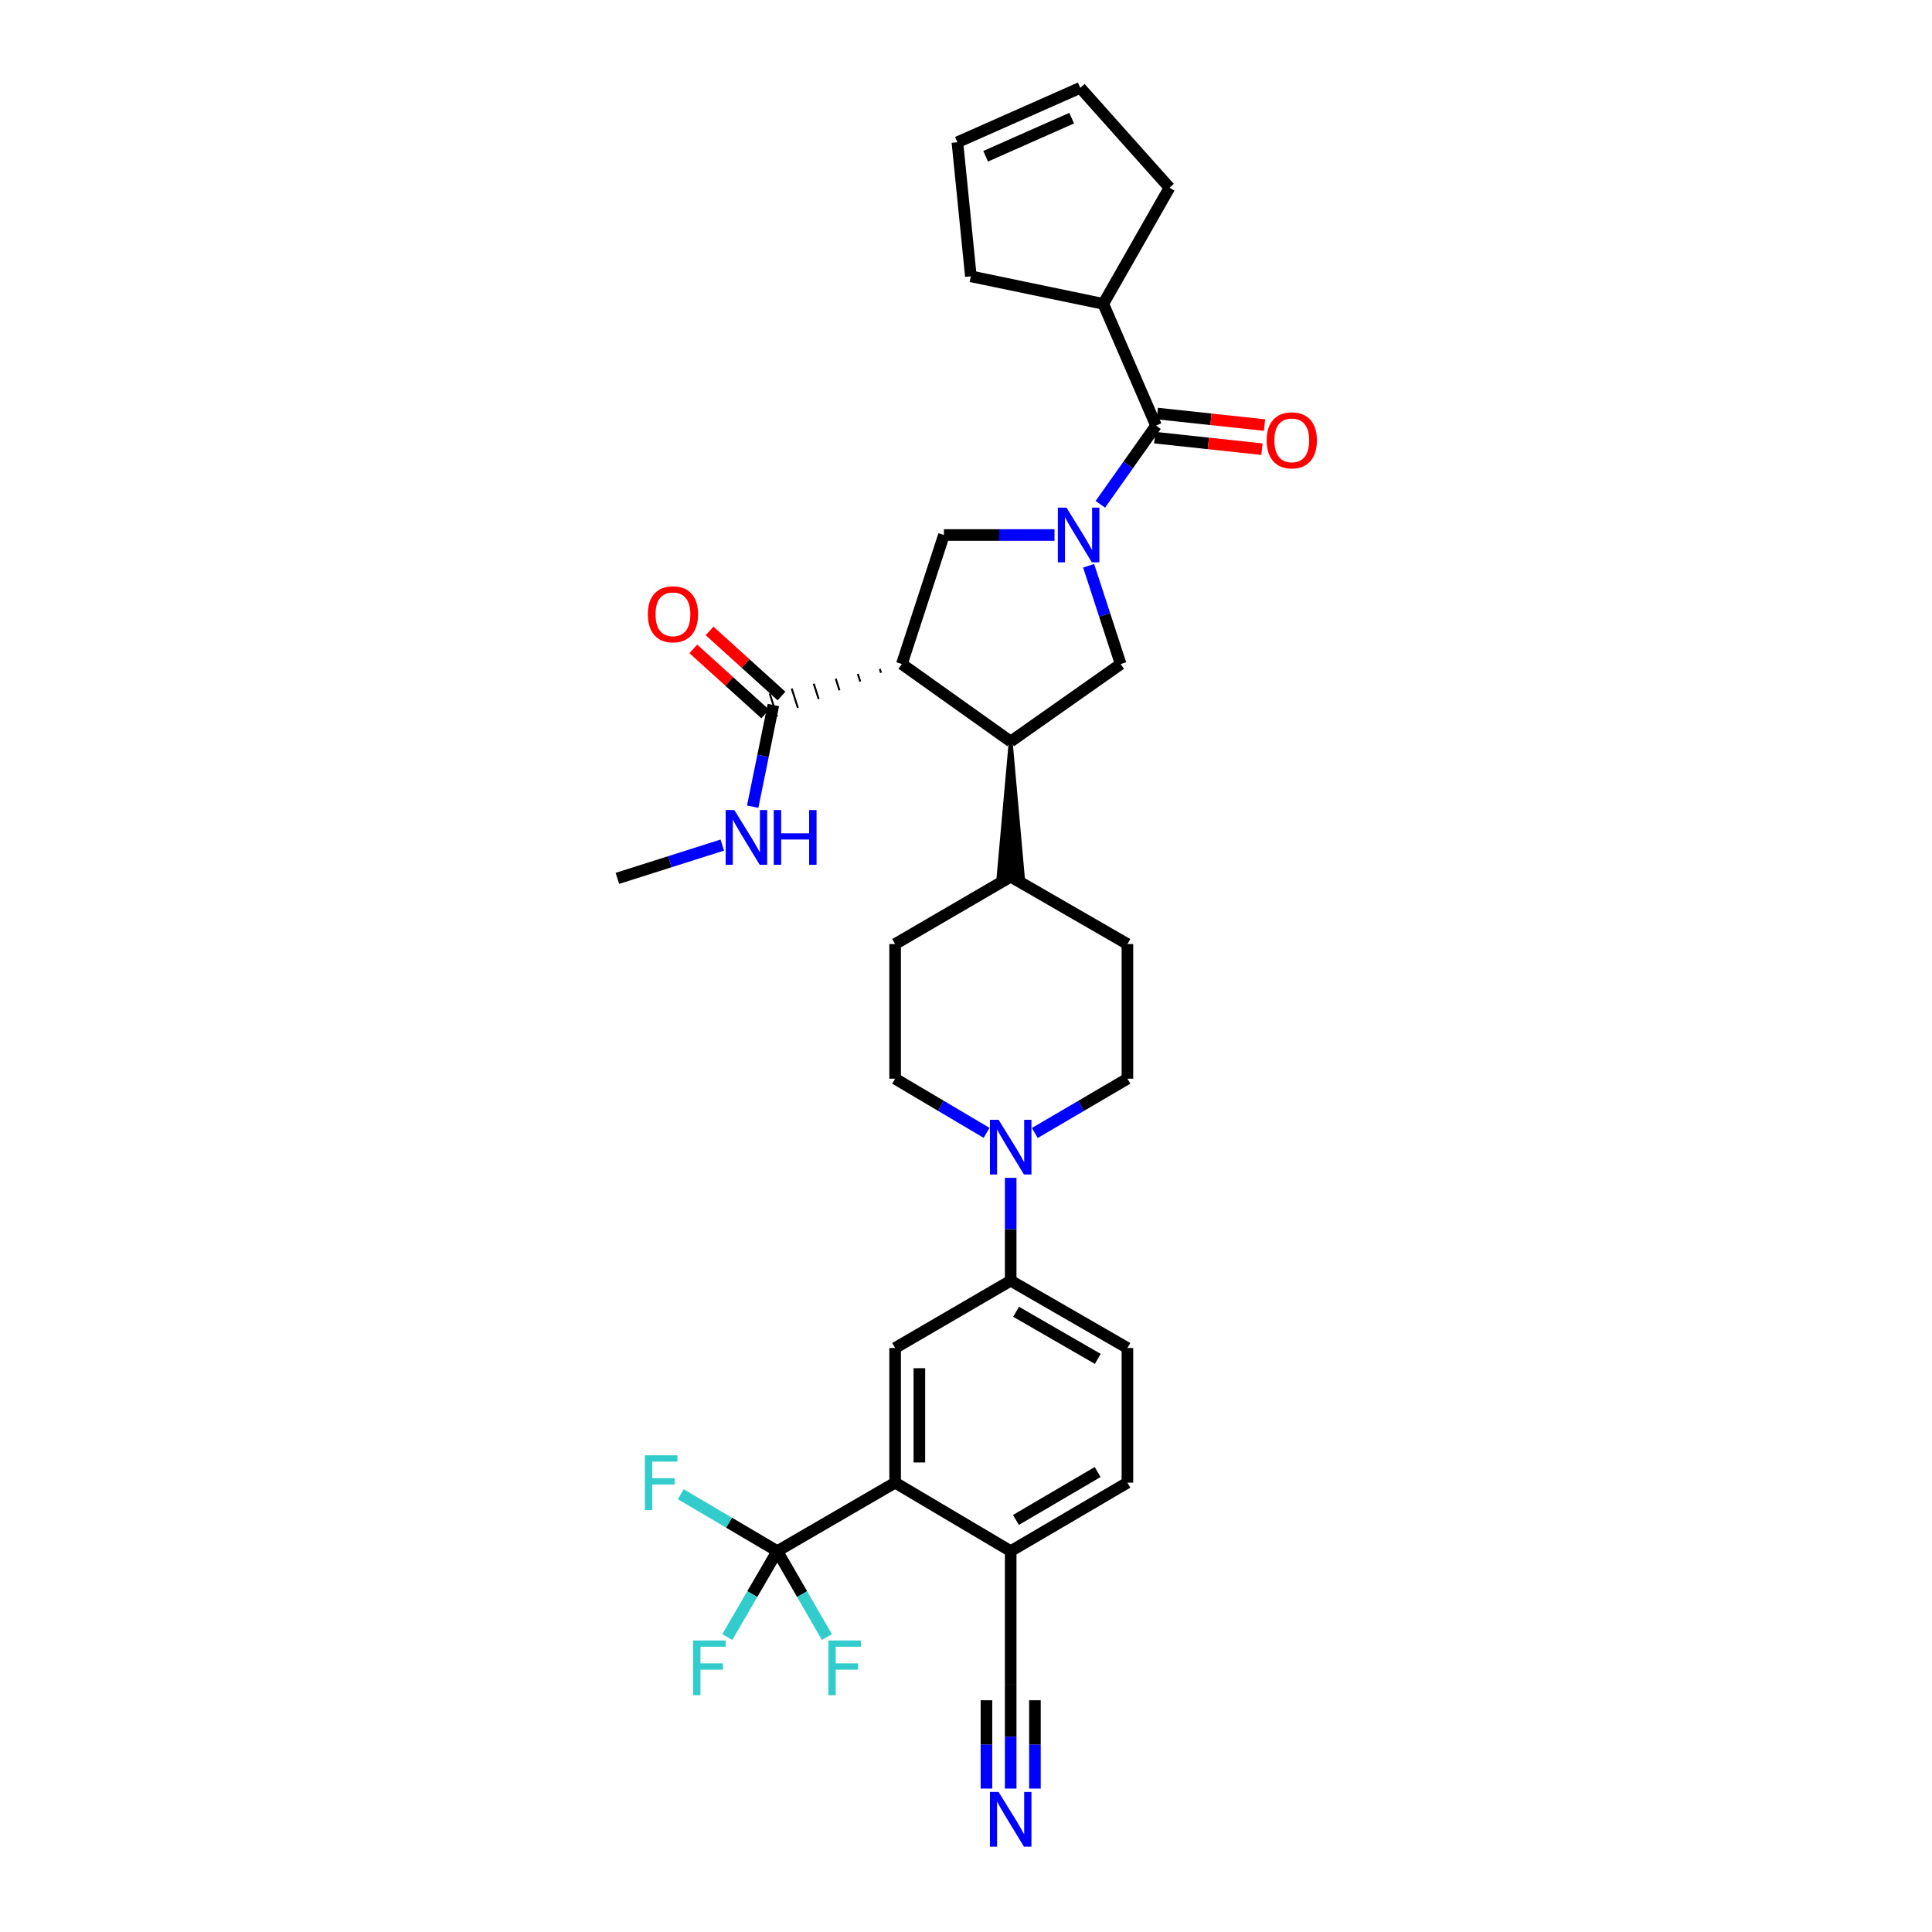 <?xml version='1.0' encoding='iso-8859-1'?>
<svg version='1.1' baseProfile='full'
              xmlns='http://www.w3.org/2000/svg'
                      xmlns:rdkit='http://www.rdkit.org/xml'
                      xmlns:xlink='http://www.w3.org/1999/xlink'
                  xml:space='preserve'
width='1000px' height='1000px' viewBox='0 0 1000 1000'>
<!-- END OF HEADER -->
<rect style='opacity:1.0;fill:#FFFFFF;stroke:none' width='1000' height='1000' x='0' y='0'> </rect>
<path class='bond-1' d='M 545.803,276.92 L 517.191,276.92' style='fill:none;fill-rule:evenodd;stroke:#0000FF;stroke-width:6px;stroke-linecap:butt;stroke-linejoin:miter;stroke-opacity:1' />
<path class='bond-1' d='M 517.191,276.92 L 488.578,276.92' style='fill:none;fill-rule:evenodd;stroke:#000000;stroke-width:6px;stroke-linecap:butt;stroke-linejoin:miter;stroke-opacity:1' />
<path class='bond-3' d='M 569.534,261.025 L 583.948,240.657' style='fill:none;fill-rule:evenodd;stroke:#0000FF;stroke-width:6px;stroke-linecap:butt;stroke-linejoin:miter;stroke-opacity:1' />
<path class='bond-3' d='M 583.948,240.657 L 598.361,220.289' style='fill:none;fill-rule:evenodd;stroke:#000000;stroke-width:6px;stroke-linecap:butt;stroke-linejoin:miter;stroke-opacity:1' />
<path class='bond-5' d='M 563.474,292.836 L 571.765,318.275' style='fill:none;fill-rule:evenodd;stroke:#0000FF;stroke-width:6px;stroke-linecap:butt;stroke-linejoin:miter;stroke-opacity:1' />
<path class='bond-5' d='M 571.765,318.275 L 580.056,343.714' style='fill:none;fill-rule:evenodd;stroke:#000000;stroke-width:6px;stroke-linecap:butt;stroke-linejoin:miter;stroke-opacity:1' />
<path class='bond-0' d='M 466.801,343.714 L 488.578,276.92' style='fill:none;fill-rule:evenodd;stroke:#000000;stroke-width:6px;stroke-linecap:butt;stroke-linejoin:miter;stroke-opacity:1' />
<path class='bond-8' d='M 455.4,346.252 L 456.036,348.244' style='fill:none;fill-rule:evenodd;stroke:#000000;stroke-width:1.0px;stroke-linecap:butt;stroke-linejoin:miter;stroke-opacity:1' />
<path class='bond-8' d='M 443.999,348.79 L 445.27,352.775' style='fill:none;fill-rule:evenodd;stroke:#000000;stroke-width:1.0px;stroke-linecap:butt;stroke-linejoin:miter;stroke-opacity:1' />
<path class='bond-8' d='M 432.598,351.328 L 434.504,357.305' style='fill:none;fill-rule:evenodd;stroke:#000000;stroke-width:1.0px;stroke-linecap:butt;stroke-linejoin:miter;stroke-opacity:1' />
<path class='bond-8' d='M 421.197,353.866 L 423.738,361.835' style='fill:none;fill-rule:evenodd;stroke:#000000;stroke-width:1.0px;stroke-linecap:butt;stroke-linejoin:miter;stroke-opacity:1' />
<path class='bond-8' d='M 409.795,356.404 L 412.972,366.366' style='fill:none;fill-rule:evenodd;stroke:#000000;stroke-width:1.0px;stroke-linecap:butt;stroke-linejoin:miter;stroke-opacity:1' />
<path class='bond-8' d='M 398.394,358.942 L 402.206,370.896' style='fill:none;fill-rule:evenodd;stroke:#000000;stroke-width:1.0px;stroke-linecap:butt;stroke-linejoin:miter;stroke-opacity:1' />
<path class='bond-33' d='M 466.801,343.714 L 523.132,383.796' style='fill:none;fill-rule:evenodd;stroke:#000000;stroke-width:6px;stroke-linecap:butt;stroke-linejoin:miter;stroke-opacity:1' />
<path class='bond-2' d='M 523.132,383.796 L 580.056,343.714' style='fill:none;fill-rule:evenodd;stroke:#000000;stroke-width:6px;stroke-linecap:butt;stroke-linejoin:miter;stroke-opacity:1' />
<path class='bond-14' d='M 523.132,383.796 L 516.859,453.783 L 529.406,453.783 Z' style='fill:#000000;fill-rule:evenodd;fill-opacity:1;stroke:#000000;stroke-width:2px;stroke-linecap:butt;stroke-linejoin:miter;stroke-opacity:1;' />
<path class='bond-15' d='M 597.691,226.527 L 625.44,229.508' style='fill:none;fill-rule:evenodd;stroke:#000000;stroke-width:6px;stroke-linecap:butt;stroke-linejoin:miter;stroke-opacity:1' />
<path class='bond-15' d='M 625.44,229.508 L 653.19,232.49' style='fill:none;fill-rule:evenodd;stroke:#FF0000;stroke-width:6px;stroke-linecap:butt;stroke-linejoin:miter;stroke-opacity:1' />
<path class='bond-15' d='M 599.031,214.051 L 626.781,217.033' style='fill:none;fill-rule:evenodd;stroke:#000000;stroke-width:6px;stroke-linecap:butt;stroke-linejoin:miter;stroke-opacity:1' />
<path class='bond-15' d='M 626.781,217.033 L 654.53,220.014' style='fill:none;fill-rule:evenodd;stroke:#FF0000;stroke-width:6px;stroke-linecap:butt;stroke-linejoin:miter;stroke-opacity:1' />
<path class='bond-19' d='M 598.361,220.289 L 571.057,157.273' style='fill:none;fill-rule:evenodd;stroke:#000000;stroke-width:6px;stroke-linecap:butt;stroke-linejoin:miter;stroke-opacity:1' />
<path class='bond-4' d='M 402.329,802.859 L 463.316,767.426' style='fill:none;fill-rule:evenodd;stroke:#000000;stroke-width:6px;stroke-linecap:butt;stroke-linejoin:miter;stroke-opacity:1' />
<path class='bond-22' d='M 402.329,802.859 L 377.353,788.138' style='fill:none;fill-rule:evenodd;stroke:#000000;stroke-width:6px;stroke-linecap:butt;stroke-linejoin:miter;stroke-opacity:1' />
<path class='bond-22' d='M 377.353,788.138 L 352.377,773.417' style='fill:none;fill-rule:evenodd;stroke:#33CCCC;stroke-width:6px;stroke-linecap:butt;stroke-linejoin:miter;stroke-opacity:1' />
<path class='bond-23' d='M 402.329,802.859 L 389.383,825.11' style='fill:none;fill-rule:evenodd;stroke:#000000;stroke-width:6px;stroke-linecap:butt;stroke-linejoin:miter;stroke-opacity:1' />
<path class='bond-23' d='M 389.383,825.11 L 376.437,847.361' style='fill:none;fill-rule:evenodd;stroke:#33CCCC;stroke-width:6px;stroke-linecap:butt;stroke-linejoin:miter;stroke-opacity:1' />
<path class='bond-24' d='M 402.329,802.859 L 415.168,825.112' style='fill:none;fill-rule:evenodd;stroke:#000000;stroke-width:6px;stroke-linecap:butt;stroke-linejoin:miter;stroke-opacity:1' />
<path class='bond-24' d='M 415.168,825.112 L 428.007,847.364' style='fill:none;fill-rule:evenodd;stroke:#33CCCC;stroke-width:6px;stroke-linecap:butt;stroke-linejoin:miter;stroke-opacity:1' />
<path class='bond-6' d='M 463.316,767.426 L 463.316,697.718' style='fill:none;fill-rule:evenodd;stroke:#000000;stroke-width:6px;stroke-linecap:butt;stroke-linejoin:miter;stroke-opacity:1' />
<path class='bond-6' d='M 475.863,756.97 L 475.863,708.175' style='fill:none;fill-rule:evenodd;stroke:#000000;stroke-width:6px;stroke-linecap:butt;stroke-linejoin:miter;stroke-opacity:1' />
<path class='bond-36' d='M 463.316,767.426 L 523.132,802.859' style='fill:none;fill-rule:evenodd;stroke:#000000;stroke-width:6px;stroke-linecap:butt;stroke-linejoin:miter;stroke-opacity:1' />
<path class='bond-7' d='M 535.623,586.432 L 559.586,572.381' style='fill:none;fill-rule:evenodd;stroke:#0000FF;stroke-width:6px;stroke-linecap:butt;stroke-linejoin:miter;stroke-opacity:1' />
<path class='bond-7' d='M 559.586,572.381 L 583.548,558.331' style='fill:none;fill-rule:evenodd;stroke:#000000;stroke-width:6px;stroke-linecap:butt;stroke-linejoin:miter;stroke-opacity:1' />
<path class='bond-10' d='M 523.132,609.644 L 523.132,636.261' style='fill:none;fill-rule:evenodd;stroke:#0000FF;stroke-width:6px;stroke-linecap:butt;stroke-linejoin:miter;stroke-opacity:1' />
<path class='bond-10' d='M 523.132,636.261 L 523.132,662.878' style='fill:none;fill-rule:evenodd;stroke:#000000;stroke-width:6px;stroke-linecap:butt;stroke-linejoin:miter;stroke-opacity:1' />
<path class='bond-35' d='M 510.654,586.366 L 486.985,572.348' style='fill:none;fill-rule:evenodd;stroke:#0000FF;stroke-width:6px;stroke-linecap:butt;stroke-linejoin:miter;stroke-opacity:1' />
<path class='bond-35' d='M 486.985,572.348 L 463.316,558.331' style='fill:none;fill-rule:evenodd;stroke:#000000;stroke-width:6px;stroke-linecap:butt;stroke-linejoin:miter;stroke-opacity:1' />
<path class='bond-18' d='M 404.51,360.268 L 385.896,343.418' style='fill:none;fill-rule:evenodd;stroke:#000000;stroke-width:6px;stroke-linecap:butt;stroke-linejoin:miter;stroke-opacity:1' />
<path class='bond-18' d='M 385.896,343.418 L 367.282,326.569' style='fill:none;fill-rule:evenodd;stroke:#FF0000;stroke-width:6px;stroke-linecap:butt;stroke-linejoin:miter;stroke-opacity:1' />
<path class='bond-18' d='M 396.09,369.57 L 377.476,352.721' style='fill:none;fill-rule:evenodd;stroke:#000000;stroke-width:6px;stroke-linecap:butt;stroke-linejoin:miter;stroke-opacity:1' />
<path class='bond-18' d='M 377.476,352.721 L 358.862,335.871' style='fill:none;fill-rule:evenodd;stroke:#FF0000;stroke-width:6px;stroke-linecap:butt;stroke-linejoin:miter;stroke-opacity:1' />
<path class='bond-27' d='M 400.3,364.919 L 394.945,391.23' style='fill:none;fill-rule:evenodd;stroke:#000000;stroke-width:6px;stroke-linecap:butt;stroke-linejoin:miter;stroke-opacity:1' />
<path class='bond-27' d='M 394.945,391.23 L 389.59,417.54' style='fill:none;fill-rule:evenodd;stroke:#0000FF;stroke-width:6px;stroke-linecap:butt;stroke-linejoin:miter;stroke-opacity:1' />
<path class='bond-9' d='M 463.316,697.718 L 523.132,662.878' style='fill:none;fill-rule:evenodd;stroke:#000000;stroke-width:6px;stroke-linecap:butt;stroke-linejoin:miter;stroke-opacity:1' />
<path class='bond-20' d='M 523.132,662.878 L 583.548,697.718' style='fill:none;fill-rule:evenodd;stroke:#000000;stroke-width:6px;stroke-linecap:butt;stroke-linejoin:miter;stroke-opacity:1' />
<path class='bond-20' d='M 525.927,678.974 L 568.218,703.362' style='fill:none;fill-rule:evenodd;stroke:#000000;stroke-width:6px;stroke-linecap:butt;stroke-linejoin:miter;stroke-opacity:1' />
<path class='bond-11' d='M 523.132,925.773 L 523.132,898.877' style='fill:none;fill-rule:evenodd;stroke:#0000FF;stroke-width:6px;stroke-linecap:butt;stroke-linejoin:miter;stroke-opacity:1' />
<path class='bond-11' d='M 523.132,898.877 L 523.132,871.981' style='fill:none;fill-rule:evenodd;stroke:#000000;stroke-width:6px;stroke-linecap:butt;stroke-linejoin:miter;stroke-opacity:1' />
<path class='bond-11' d='M 535.68,925.773 L 535.68,902.911' style='fill:none;fill-rule:evenodd;stroke:#0000FF;stroke-width:6px;stroke-linecap:butt;stroke-linejoin:miter;stroke-opacity:1' />
<path class='bond-11' d='M 535.68,902.911 L 535.68,880.05' style='fill:none;fill-rule:evenodd;stroke:#000000;stroke-width:6px;stroke-linecap:butt;stroke-linejoin:miter;stroke-opacity:1' />
<path class='bond-11' d='M 510.585,925.773 L 510.585,902.911' style='fill:none;fill-rule:evenodd;stroke:#0000FF;stroke-width:6px;stroke-linecap:butt;stroke-linejoin:miter;stroke-opacity:1' />
<path class='bond-11' d='M 510.585,902.911 L 510.585,880.05' style='fill:none;fill-rule:evenodd;stroke:#000000;stroke-width:6px;stroke-linecap:butt;stroke-linejoin:miter;stroke-opacity:1' />
<path class='bond-12' d='M 523.132,871.981 L 523.132,802.859' style='fill:none;fill-rule:evenodd;stroke:#000000;stroke-width:6px;stroke-linecap:butt;stroke-linejoin:miter;stroke-opacity:1' />
<path class='bond-13' d='M 523.132,802.859 L 583.548,767.426' style='fill:none;fill-rule:evenodd;stroke:#000000;stroke-width:6px;stroke-linecap:butt;stroke-linejoin:miter;stroke-opacity:1' />
<path class='bond-13' d='M 525.847,786.721 L 568.138,761.918' style='fill:none;fill-rule:evenodd;stroke:#000000;stroke-width:6px;stroke-linecap:butt;stroke-linejoin:miter;stroke-opacity:1' />
<path class='bond-25' d='M 523.132,453.783 L 463.316,488.637' style='fill:none;fill-rule:evenodd;stroke:#000000;stroke-width:6px;stroke-linecap:butt;stroke-linejoin:miter;stroke-opacity:1' />
<path class='bond-26' d='M 523.132,453.783 L 583.548,488.637' style='fill:none;fill-rule:evenodd;stroke:#000000;stroke-width:6px;stroke-linecap:butt;stroke-linejoin:miter;stroke-opacity:1' />
<path class='bond-16' d='M 463.316,558.331 L 463.316,488.637' style='fill:none;fill-rule:evenodd;stroke:#000000;stroke-width:6px;stroke-linecap:butt;stroke-linejoin:miter;stroke-opacity:1' />
<path class='bond-17' d='M 583.548,558.331 L 583.548,488.637' style='fill:none;fill-rule:evenodd;stroke:#000000;stroke-width:6px;stroke-linecap:butt;stroke-linejoin:miter;stroke-opacity:1' />
<path class='bond-30' d='M 571.057,157.273 L 502.52,143.032' style='fill:none;fill-rule:evenodd;stroke:#000000;stroke-width:6px;stroke-linecap:butt;stroke-linejoin:miter;stroke-opacity:1' />
<path class='bond-31' d='M 571.057,157.273 L 605.318,97.157' style='fill:none;fill-rule:evenodd;stroke:#000000;stroke-width:6px;stroke-linecap:butt;stroke-linejoin:miter;stroke-opacity:1' />
<path class='bond-21' d='M 583.548,697.718 L 583.548,767.426' style='fill:none;fill-rule:evenodd;stroke:#000000;stroke-width:6px;stroke-linecap:butt;stroke-linejoin:miter;stroke-opacity:1' />
<path class='bond-32' d='M 373.86,437.413 L 346.708,446.03' style='fill:none;fill-rule:evenodd;stroke:#0000FF;stroke-width:6px;stroke-linecap:butt;stroke-linejoin:miter;stroke-opacity:1' />
<path class='bond-32' d='M 346.708,446.03 L 319.557,454.647' style='fill:none;fill-rule:evenodd;stroke:#000000;stroke-width:6px;stroke-linecap:butt;stroke-linejoin:miter;stroke-opacity:1' />
<path class='bond-28' d='M 559.15,45.455 L 605.318,97.157' style='fill:none;fill-rule:evenodd;stroke:#000000;stroke-width:6px;stroke-linecap:butt;stroke-linejoin:miter;stroke-opacity:1' />
<path class='bond-34' d='M 559.15,45.455 L 495.549,73.63' style='fill:none;fill-rule:evenodd;stroke:#000000;stroke-width:6px;stroke-linecap:butt;stroke-linejoin:miter;stroke-opacity:1' />
<path class='bond-34' d='M 554.692,61.153 L 510.171,80.876' style='fill:none;fill-rule:evenodd;stroke:#000000;stroke-width:6px;stroke-linecap:butt;stroke-linejoin:miter;stroke-opacity:1' />
<path class='bond-29' d='M 495.549,73.63 L 502.52,143.032' style='fill:none;fill-rule:evenodd;stroke:#000000;stroke-width:6px;stroke-linecap:butt;stroke-linejoin:miter;stroke-opacity:1' />
<path  class='atom-0' d='M 552.026 262.76
L 561.306 277.76
Q 562.226 279.24, 563.706 281.92
Q 565.186 284.6, 565.266 284.76
L 565.266 262.76
L 569.026 262.76
L 569.026 291.08
L 565.146 291.08
L 555.186 274.68
Q 554.026 272.76, 552.786 270.56
Q 551.586 268.36, 551.226 267.68
L 551.226 291.08
L 547.546 291.08
L 547.546 262.76
L 552.026 262.76
' fill='#0000FF'/>
<path  class='atom-8' d='M 516.872 579.596
L 526.152 594.596
Q 527.072 596.076, 528.552 598.756
Q 530.032 601.436, 530.112 601.596
L 530.112 579.596
L 533.872 579.596
L 533.872 607.916
L 529.992 607.916
L 520.032 591.516
Q 518.872 589.596, 517.632 587.396
Q 516.432 585.196, 516.072 584.516
L 516.072 607.916
L 512.392 607.916
L 512.392 579.596
L 516.872 579.596
' fill='#0000FF'/>
<path  class='atom-12' d='M 516.872 927.515
L 526.152 942.515
Q 527.072 943.995, 528.552 946.675
Q 530.032 949.355, 530.112 949.515
L 530.112 927.515
L 533.872 927.515
L 533.872 955.835
L 529.992 955.835
L 520.032 939.435
Q 518.872 937.515, 517.632 935.315
Q 516.432 933.115, 516.072 932.435
L 516.072 955.835
L 512.392 955.835
L 512.392 927.515
L 516.872 927.515
' fill='#0000FF'/>
<path  class='atom-16' d='M 655.627 227.918
Q 655.627 221.118, 658.987 217.318
Q 662.347 213.518, 668.627 213.518
Q 674.907 213.518, 678.267 217.318
Q 681.627 221.118, 681.627 227.918
Q 681.627 234.798, 678.227 238.718
Q 674.827 242.598, 668.627 242.598
Q 662.387 242.598, 658.987 238.718
Q 655.627 234.838, 655.627 227.918
M 668.627 239.398
Q 672.947 239.398, 675.267 236.518
Q 677.627 233.598, 677.627 227.918
Q 677.627 222.358, 675.267 219.558
Q 672.947 216.718, 668.627 216.718
Q 664.307 216.718, 661.947 219.518
Q 659.627 222.318, 659.627 227.918
Q 659.627 233.638, 661.947 236.518
Q 664.307 239.398, 668.627 239.398
' fill='#FF0000'/>
<path  class='atom-19' d='M 335.319 317.946
Q 335.319 311.146, 338.679 307.346
Q 342.039 303.546, 348.319 303.546
Q 354.599 303.546, 357.959 307.346
Q 361.319 311.146, 361.319 317.946
Q 361.319 324.826, 357.919 328.746
Q 354.519 332.626, 348.319 332.626
Q 342.079 332.626, 338.679 328.746
Q 335.319 324.866, 335.319 317.946
M 348.319 329.426
Q 352.639 329.426, 354.959 326.546
Q 357.319 323.626, 357.319 317.946
Q 357.319 312.386, 354.959 309.586
Q 352.639 306.746, 348.319 306.746
Q 343.999 306.746, 341.639 309.546
Q 339.319 312.346, 339.319 317.946
Q 339.319 323.666, 341.639 326.546
Q 343.999 329.426, 348.319 329.426
' fill='#FF0000'/>
<path  class='atom-23' d='M 333.792 753.266
L 350.632 753.266
L 350.632 756.506
L 337.592 756.506
L 337.592 765.106
L 349.192 765.106
L 349.192 768.386
L 337.592 768.386
L 337.592 781.586
L 333.792 781.586
L 333.792 753.266
' fill='#33CCCC'/>
<path  class='atom-24' d='M 358.762 849.108
L 375.602 849.108
L 375.602 852.348
L 362.562 852.348
L 362.562 860.948
L 374.162 860.948
L 374.162 864.228
L 362.562 864.228
L 362.562 877.428
L 358.762 877.428
L 358.762 849.108
' fill='#33CCCC'/>
<path  class='atom-25' d='M 428.763 849.108
L 445.603 849.108
L 445.603 852.348
L 432.563 852.348
L 432.563 860.948
L 444.163 860.948
L 444.163 864.228
L 432.563 864.228
L 432.563 877.428
L 428.763 877.428
L 428.763 849.108
' fill='#33CCCC'/>
<path  class='atom-28' d='M 380.092 419.289
L 389.372 434.289
Q 390.292 435.769, 391.772 438.449
Q 393.252 441.129, 393.332 441.289
L 393.332 419.289
L 397.092 419.289
L 397.092 447.609
L 393.212 447.609
L 383.252 431.209
Q 382.092 429.289, 380.852 427.089
Q 379.652 424.889, 379.292 424.209
L 379.292 447.609
L 375.612 447.609
L 375.612 419.289
L 380.092 419.289
' fill='#0000FF'/>
<path  class='atom-28' d='M 400.492 419.289
L 404.332 419.289
L 404.332 431.329
L 418.812 431.329
L 418.812 419.289
L 422.652 419.289
L 422.652 447.609
L 418.812 447.609
L 418.812 434.529
L 404.332 434.529
L 404.332 447.609
L 400.492 447.609
L 400.492 419.289
' fill='#0000FF'/>
</svg>
